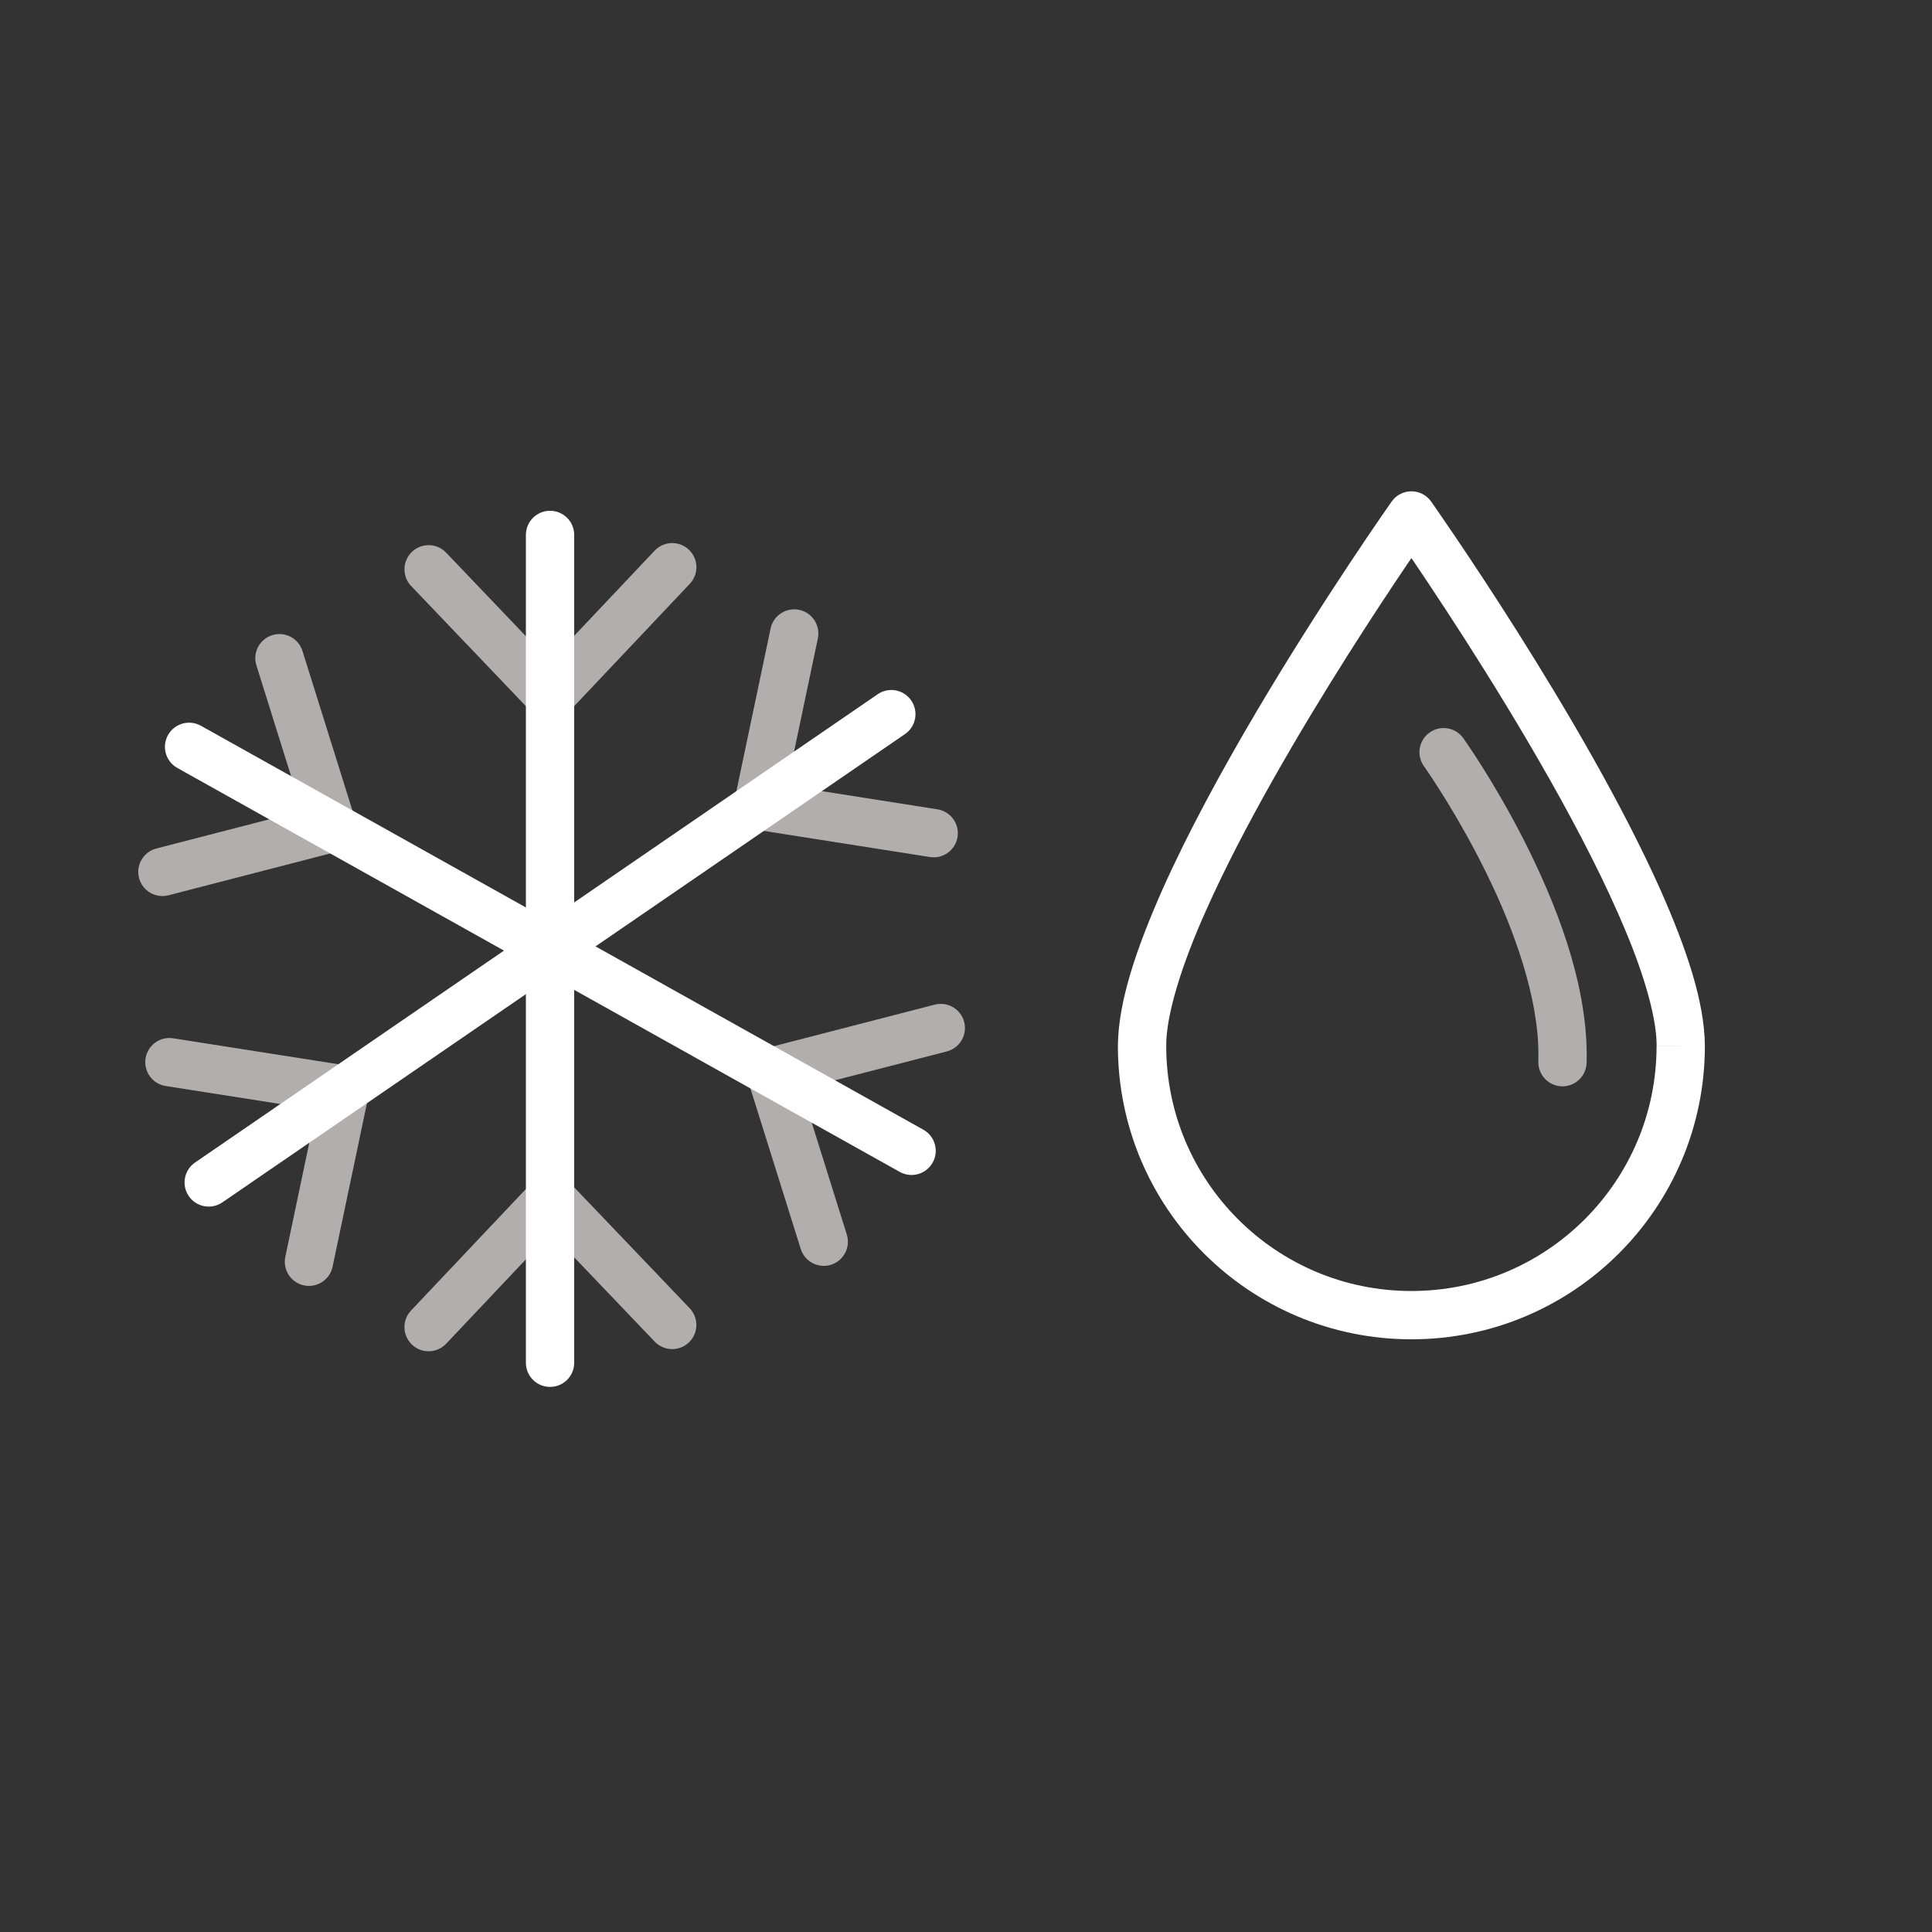 <?xml version="1.0" encoding="utf-8"?>
<!-- Generator: Adobe Illustrator 18.1.1, SVG Export Plug-In . SVG Version: 6.00 Build 0)  -->
<svg version="1.1" id="Layer_1" xmlns="http://www.w3.org/2000/svg" xmlns:xlink="http://www.w3.org/1999/xlink" x="0px" y="0px"
	 viewBox="0 0 50 50" enable-background="new 0 0 50 50" xml:space="preserve">
<rect x="0" y="0" width="50" height="50" fill="#333333" stroke="none"/>
<path fill="#B2AEAE" d="M24.191,26l-4.405,1.137c-0.166,0.043-0.307,0.151-0.39,0.302s-0.102,0.327-0.05,0.49l1.377,4.393
	c0.103,0.33,0.454,0.513,0.783,0.41c0.329-0.104,0.513-0.454,0.409-0.783l-1.18-3.766l3.769-0.972
	c0.334-0.087,0.535-0.428,0.449-0.762C24.866,26.115,24.525,25.914,24.191,26z"/>
<path fill="#B2AEAE" d="M4.359,23.17l4.405-1.139c0.167-0.043,0.307-0.152,0.39-0.302c0.083-0.15,0.102-0.327,0.05-0.49
	l-1.376-4.391c-0.103-0.33-0.454-0.513-0.783-0.41c-0.329,0.104-0.513,0.454-0.409,0.783l1.179,3.764l-3.768,0.974
	c-0.335,0.087-0.535,0.428-0.449,0.762C3.684,23.055,4.025,23.256,4.359,23.17z"/>
<path fill="#B2AEAE" d="M19.943,16.266l-0.936,4.453c-0.035,0.168,0,0.343,0.097,0.483c0.098,0.142,0.248,0.236,0.417,0.263
	l4.546,0.715c0.341,0.054,0.661-0.179,0.714-0.521c0.054-0.341-0.179-0.66-0.52-0.714l-3.896-0.613l0.801-3.809
	c0.071-0.338-0.146-0.67-0.483-0.74C20.345,15.712,20.014,15.928,19.943,16.266z"/>
<path fill="#B2AEAE" d="M8.607,32.783l0.936-4.453c0.035-0.168,0-0.343-0.098-0.484c-0.097-0.141-0.248-0.235-0.418-0.262
	l-4.546-0.713c-0.341-0.054-0.661,0.18-0.714,0.521c-0.053,0.341,0.18,0.661,0.521,0.714l3.896,0.611l-0.8,3.809
	c-0.071,0.338,0.146,0.67,0.483,0.74C8.205,33.337,8.536,33.121,8.607,32.783z"/>
<path fill="#B2AEAE" d="M10.641,15.166l3.142,3.291c0.119,0.124,0.282,0.193,0.454,0.193c0.172,0,0.335-0.071,0.453-0.195
	l3.162-3.346c0.237-0.251,0.226-0.646-0.025-0.884C17.575,13.988,17.18,14,16.943,14.25l-2.71,2.868l-2.688-2.816
	c-0.238-0.25-0.634-0.259-0.884-0.021C10.412,14.521,10.402,14.916,10.641,15.166z"/>
<path fill="#B2AEAE" d="M17.849,33.857l-3.142-3.289c-0.119-0.124-0.282-0.193-0.454-0.193c-0.172,0-0.335,0.071-0.453,0.195
	l-3.162,3.346c-0.237,0.251-0.226,0.646,0.025,0.884c0.251,0.237,0.646,0.226,0.883-0.024l2.71-2.868l2.688,2.813
	c0.239,0.25,0.634,0.259,0.884,0.021S18.087,34.107,17.849,33.857z"/>
<path fill="#FFFFFF" d="M43.497,27.068h-0.625c0,1.754-0.709,3.336-1.858,4.486c-1.15,1.148-2.732,1.857-4.487,1.857
	c-1.754,0-3.337-0.709-4.487-1.857c-1.149-1.15-1.858-2.732-1.858-4.486c-0.008-0.782,0.393-2.089,1.035-3.516
	c0.957-2.15,2.417-4.625,3.633-6.55c0.608-0.963,1.156-1.789,1.552-2.375c0.198-0.292,0.357-0.524,0.467-0.684
	c0.11-0.158,0.168-0.242,0.169-0.242l-0.511-0.36l-0.511,0.36c0,0,0.106,0.15,0.295,0.425c0.661,0.963,2.321,3.433,3.807,6.066
	c0.743,1.315,1.441,2.672,1.948,3.89c0.509,1.212,0.812,2.303,0.807,2.985H43.497h0.625c-0.008-1.144-0.478-2.516-1.143-4.023
	c-2.004-4.494-5.932-10.046-5.941-10.064c-0.117-0.166-0.308-0.265-0.511-0.265c-0.203,0-0.394,0.099-0.511,0.265
	c-0.005,0.008-1.755,2.486-3.513,5.461c-0.879,1.489-1.76,3.101-2.429,4.603c-0.665,1.508-1.135,2.88-1.143,4.023
	c0,4.195,3.401,7.594,7.596,7.594c4.195,0,7.595-3.398,7.595-7.594H43.497z"/>
<path fill="#B2AEAE" d="M36.852,19.83l0.03,0.043c0.157,0.226,0.903,1.324,1.6,2.753c0.7,1.427,1.337,3.191,1.332,4.671
	l-0.002,0.171c-0.011,0.346,0.259,0.634,0.604,0.646c0.345,0.011,0.634-0.26,0.645-0.604l0.003-0.212
	c-0.006-1.938-0.818-3.953-1.606-5.517c-0.792-1.561-1.576-2.66-1.588-2.677c-0.201-0.281-0.591-0.346-0.872-0.146
	C36.716,19.158,36.651,19.549,36.852,19.83z"/>
<path fill="#FFFFFF" d="M23.897,29.237L5.199,18.782c-0.301-0.168-0.682-0.06-0.851,0.241c-0.168,0.301-0.061,0.682,0.24,0.851
	l18.698,10.455c0.301,0.168,0.682,0.061,0.851-0.241C24.306,29.787,24.198,29.406,23.897,29.237"/>
<path fill="#FFFFFF" d="M22.714,17.967L5.048,30.086c-0.285,0.195-0.357,0.585-0.162,0.869c0.195,0.285,0.584,0.357,0.869,0.162
	l17.666-12.119c0.285-0.195,0.357-0.585,0.162-0.869C23.388,17.844,22.999,17.771,22.714,17.967"/>
<path fill="#FFFFFF" d="M13.61,13.844v21.424c0,0.345,0.28,0.625,0.625,0.625c0.345,0,0.625-0.28,0.625-0.625V13.844
	c0-0.346-0.28-0.625-0.625-0.625C13.89,13.219,13.61,13.498,13.61,13.844"/>
</svg>
